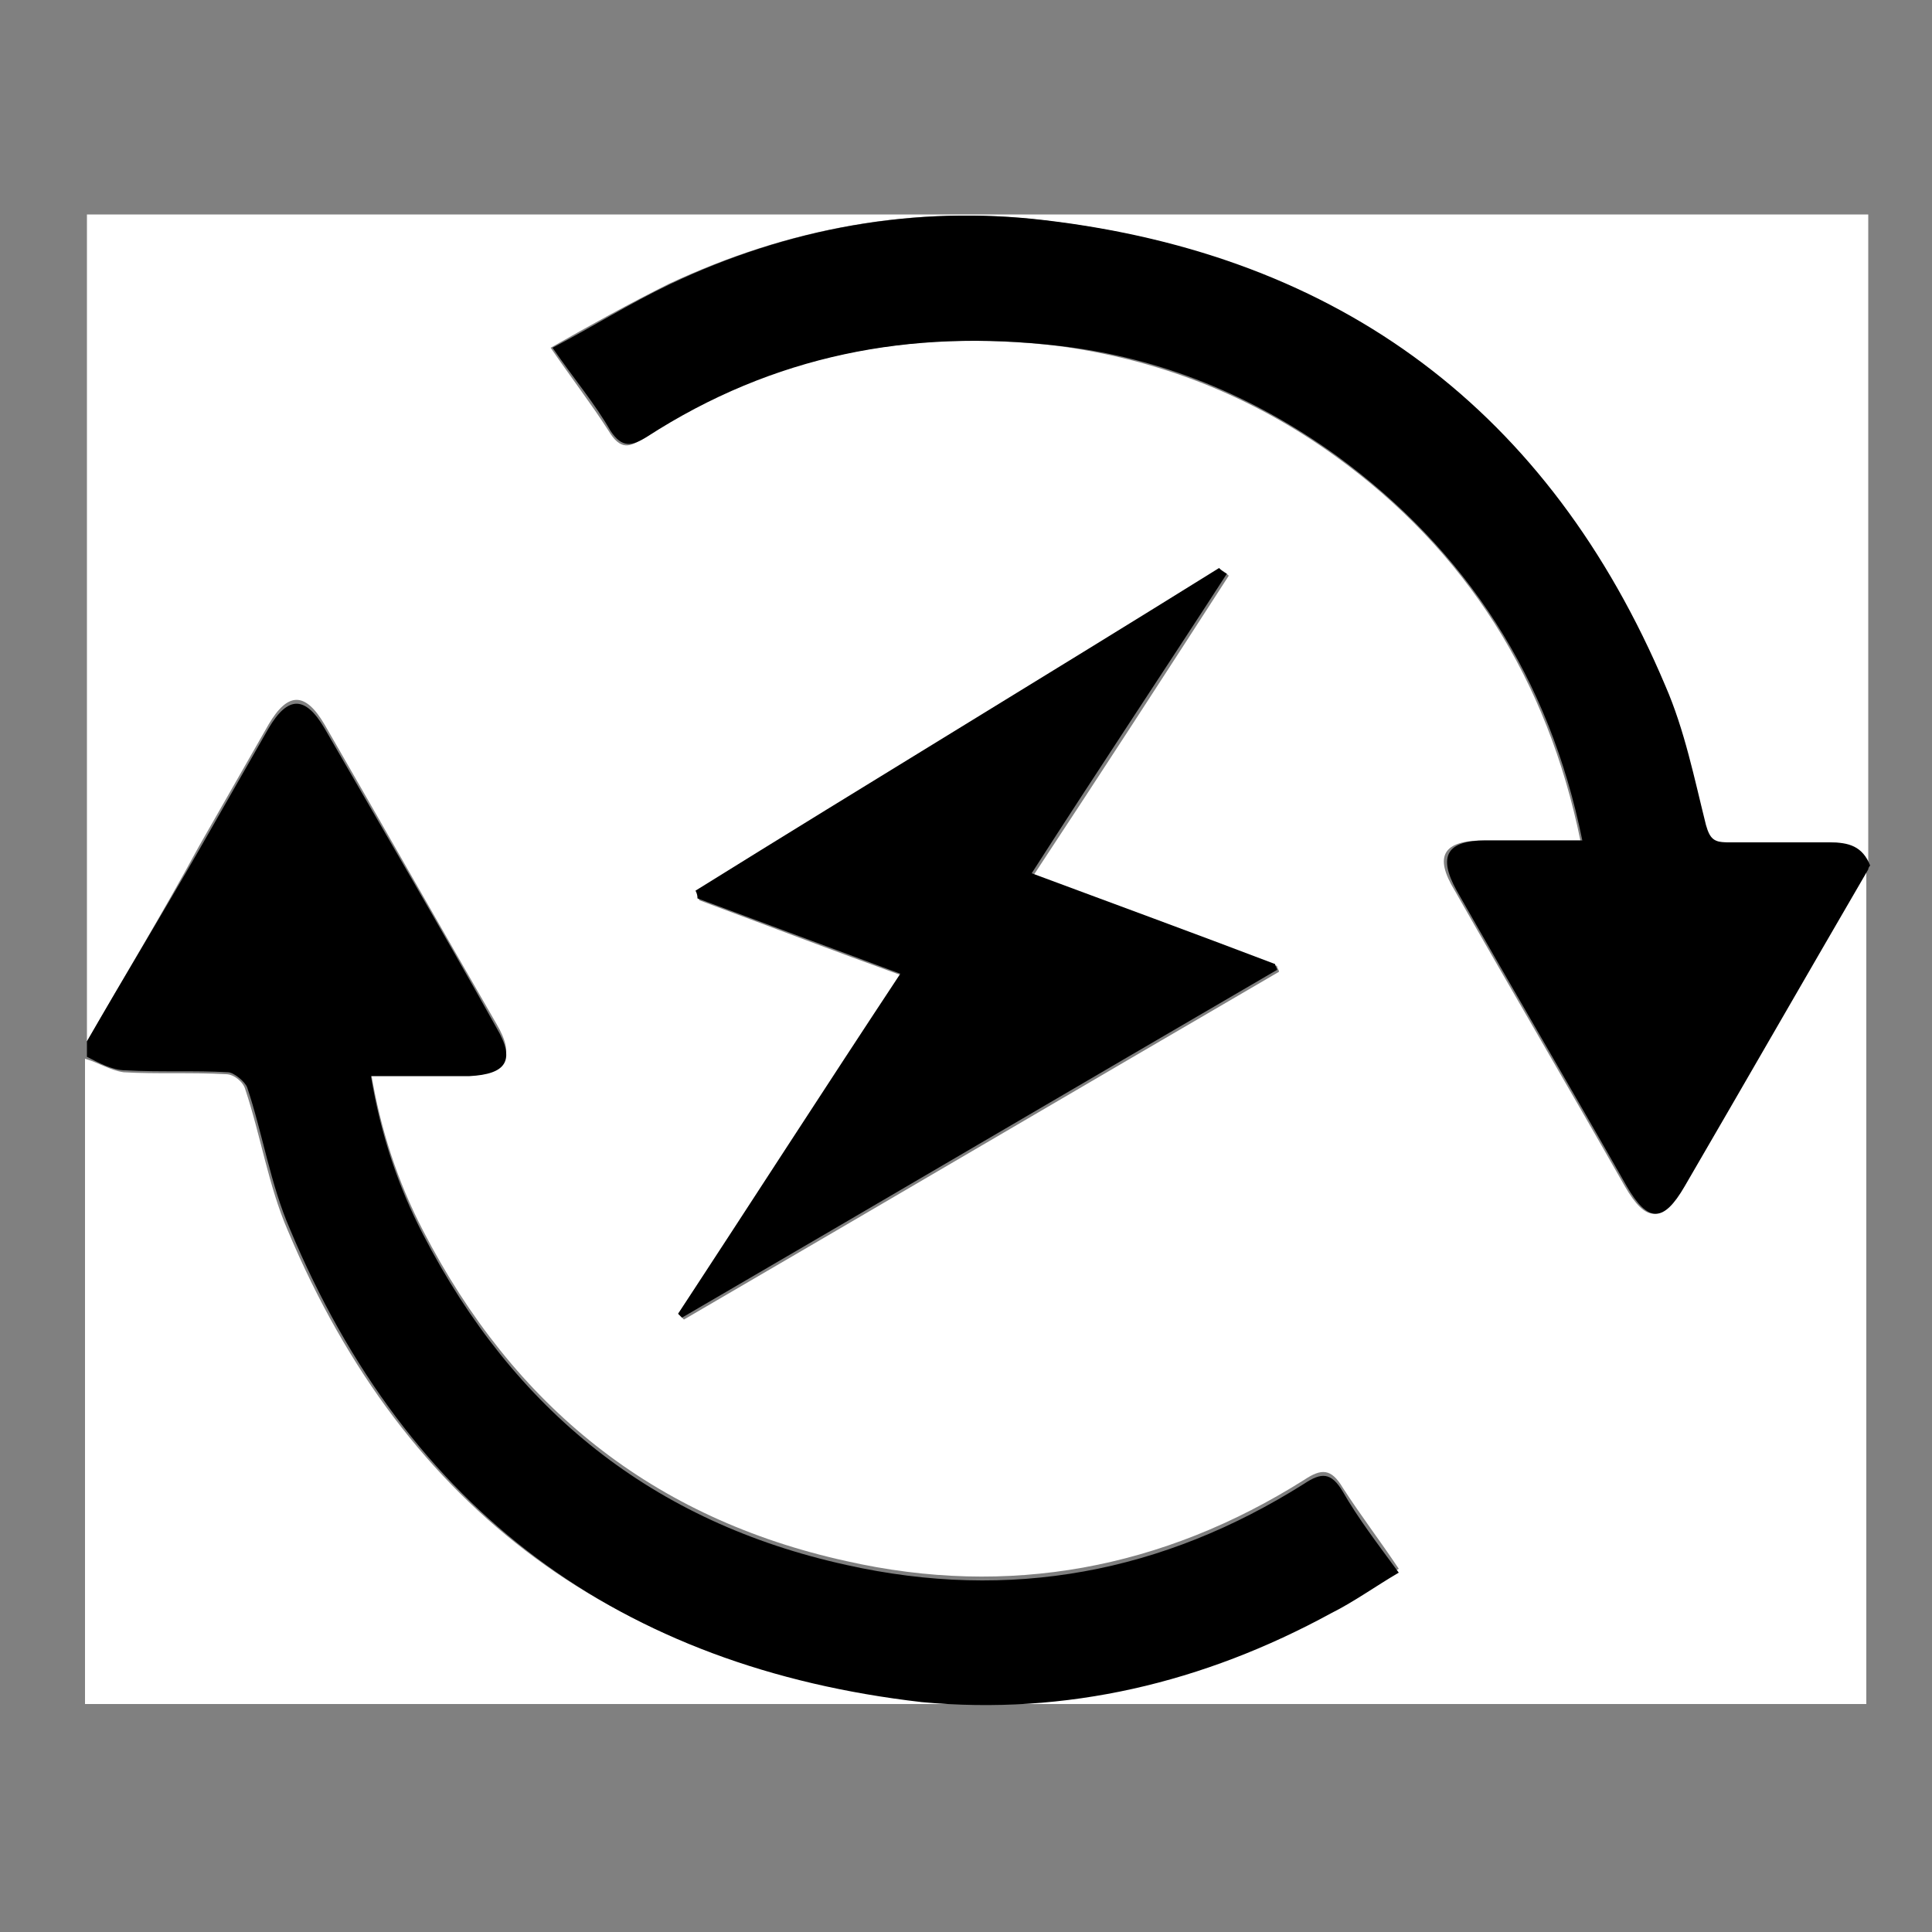 <?xml version="1.0" encoding="utf-8"?>
<!-- Generator: Adobe Illustrator 24.1.1, SVG Export Plug-In . SVG Version: 6.00 Build 0)  -->
<svg version="1.1" id="Layer_1" xmlns="http://www.w3.org/2000/svg" xmlns:xlink="http://www.w3.org/1999/xlink" x="0px" y="0px"
	 viewBox="0 0 100 100" style="enable-background:new 0 0 100 100;" xml:space="preserve">
<rect x="0" y="0" width="100" height="100" fill="#808080" stroke="none"/>
<style type="text/css">
	.st0{fill:#FFFFFF;}
</style>
<g>
	<g>
		<path class="st0" d="M4.5,53.9c0-14.2,0-28.5,0-42.8c30.7,0,61.5,0,92.2,0c0,11.2,0,22.5,0,33.7c-0.4-0.9-1.1-1.2-2.1-1.2
			c-1.8,0-3.5,0-5.3,0c-0.7,0-0.9-0.2-1.1-0.9c-0.6-2.4-1.1-4.9-2.1-7.2c-6-14.2-16.8-22.3-32.1-24.1c-6.7-0.8-13.2,0.4-19.4,3.3
			c-2,1-4,2.1-6.1,3.3c1.1,1.6,2.1,2.9,3,4.3c0.6,1,1.1,0.9,1.9,0.3c6.5-4.2,13.6-5.6,21.3-4.7c5.3,0.7,10.1,2.6,14.4,5.7
			c6.8,4.9,11,11.6,12.7,19.9c-1.7,0-3.4,0-5,0c-2.1,0-2.6,0.8-1.5,2.6c2.9,5.1,5.9,10.2,8.8,15.3c1.1,1.9,1.9,1.9,3,0
			c3.2-5.5,6.3-10.9,9.5-16.4c0,14.4,0,28.8,0,43.2c-30.7,0-61.5,0-92.2,0c0-11.1,0-22.3,0-33.4c0.7,0.2,1.3,0.6,2,0.7
			c1.7,0.1,3.5,0,5.3,0.1c0.4,0,0.9,0.4,1,0.8c0.8,2.4,1.2,5,2.2,7.3c6.1,14.5,17.1,22.6,32.8,24.2c7.5,0.8,14.6-1,21.2-4.6
			c1.2-0.6,2.3-1.4,3.5-2.1c-1-1.5-2-2.8-2.9-4.2c-0.6-1-1.1-1-2-0.4c-7.3,4.6-15.3,6.1-23.7,4.2c-10-2.2-17.2-8-21.9-17.1
			c-1.3-2.5-2.2-5.2-2.7-8.2c1.8,0,3.4,0,5.1,0c1.9,0,2.4-0.8,1.4-2.5c-3-5.2-5.9-10.3-8.9-15.5c-1-1.7-1.9-1.7-2.9,0
			c-1.2,2.1-2.4,4.2-3.6,6.3C8.4,47.3,6.4,50.6,4.5,53.9z M35.1,68c0.1,0.1,0.2,0.2,0.3,0.3c10.3-6,20.5-12,30.8-18
			c0-0.1-0.1-0.2-0.1-0.3c-4.2-1.5-8.3-3.1-12.6-4.7c3.5-5.3,6.8-10.4,10.1-15.5c-0.1-0.1-0.2-0.2-0.4-0.3
			c-9,5.6-18.1,11.1-27.1,16.7c0,0.1,0,0.2,0.1,0.4c3.5,1.3,6.9,2.6,10.5,3.9C42.8,56.3,39,62.2,35.1,68z"/>
		<path d="M96.7,45c-3.2,5.5-6.3,10.9-9.5,16.4c-1.1,1.9-1.9,1.9-3,0c-2.9-5.1-5.9-10.2-8.8-15.3c-1-1.8-0.5-2.6,1.5-2.6
			c1.6,0,3.2,0,5,0c-1.7-8.4-6-15-12.7-19.9c-4.3-3.1-9.1-5.1-14.4-5.7c-7.7-0.9-14.8,0.5-21.3,4.7c-0.8,0.5-1.3,0.6-1.9-0.3
			c-0.8-1.4-1.9-2.7-3-4.3c2.1-1.1,4-2.3,6.1-3.3c6.1-2.9,12.7-4.1,19.4-3.3c15.3,1.8,26.1,9.9,32.1,24.1c1,2.3,1.5,4.8,2.1,7.2
			c0.2,0.7,0.4,0.9,1.1,0.9c1.8,0,3.5,0,5.3,0c1,0,1.7,0.2,2.1,1.2C96.7,44.9,96.7,45,96.7,45z"/>
		<path d="M4.5,53.9c1.9-3.3,3.9-6.6,5.8-9.9c1.2-2.1,2.4-4.2,3.6-6.3c1-1.7,1.9-1.7,2.9,0c3,5.2,6,10.3,8.9,15.5
			c1,1.7,0.5,2.4-1.4,2.5c-1.7,0-3.3,0-5.1,0c0.5,3,1.4,5.7,2.7,8.2c4.7,9.1,11.9,14.9,21.9,17.1c8.5,1.9,16.4,0.4,23.7-4.2
			c0.9-0.6,1.4-0.6,2,0.4c0.8,1.4,1.8,2.7,2.9,4.2c-1.2,0.7-2.3,1.5-3.5,2.1c-6.6,3.6-13.7,5.3-21.2,4.6
			C32.1,86.3,21.1,78.2,15,63.6c-1-2.3-1.4-4.9-2.2-7.3c-0.1-0.3-0.7-0.8-1-0.8c-1.7-0.1-3.5,0-5.3-0.1c-0.7,0-1.4-0.4-2-0.7
			C4.5,54.5,4.5,54.2,4.5,53.9z"/>
		<path d="M35.1,68c3.8-5.8,7.6-11.7,11.5-17.6c-3.5-1.3-7-2.6-10.5-3.9c0-0.1,0-0.2-0.1-0.4c9-5.6,18.1-11.1,27.1-16.7
			c0.1,0.1,0.2,0.2,0.4,0.3c-3.3,5.1-6.7,10.2-10.1,15.5c4.3,1.6,8.4,3.1,12.6,4.7c0,0.1,0.1,0.2,0.1,0.3c-10.3,6-20.5,12-30.8,18
			C35.3,68.2,35.2,68.1,35.1,68z"/>
	</g>
</g>
</svg>
